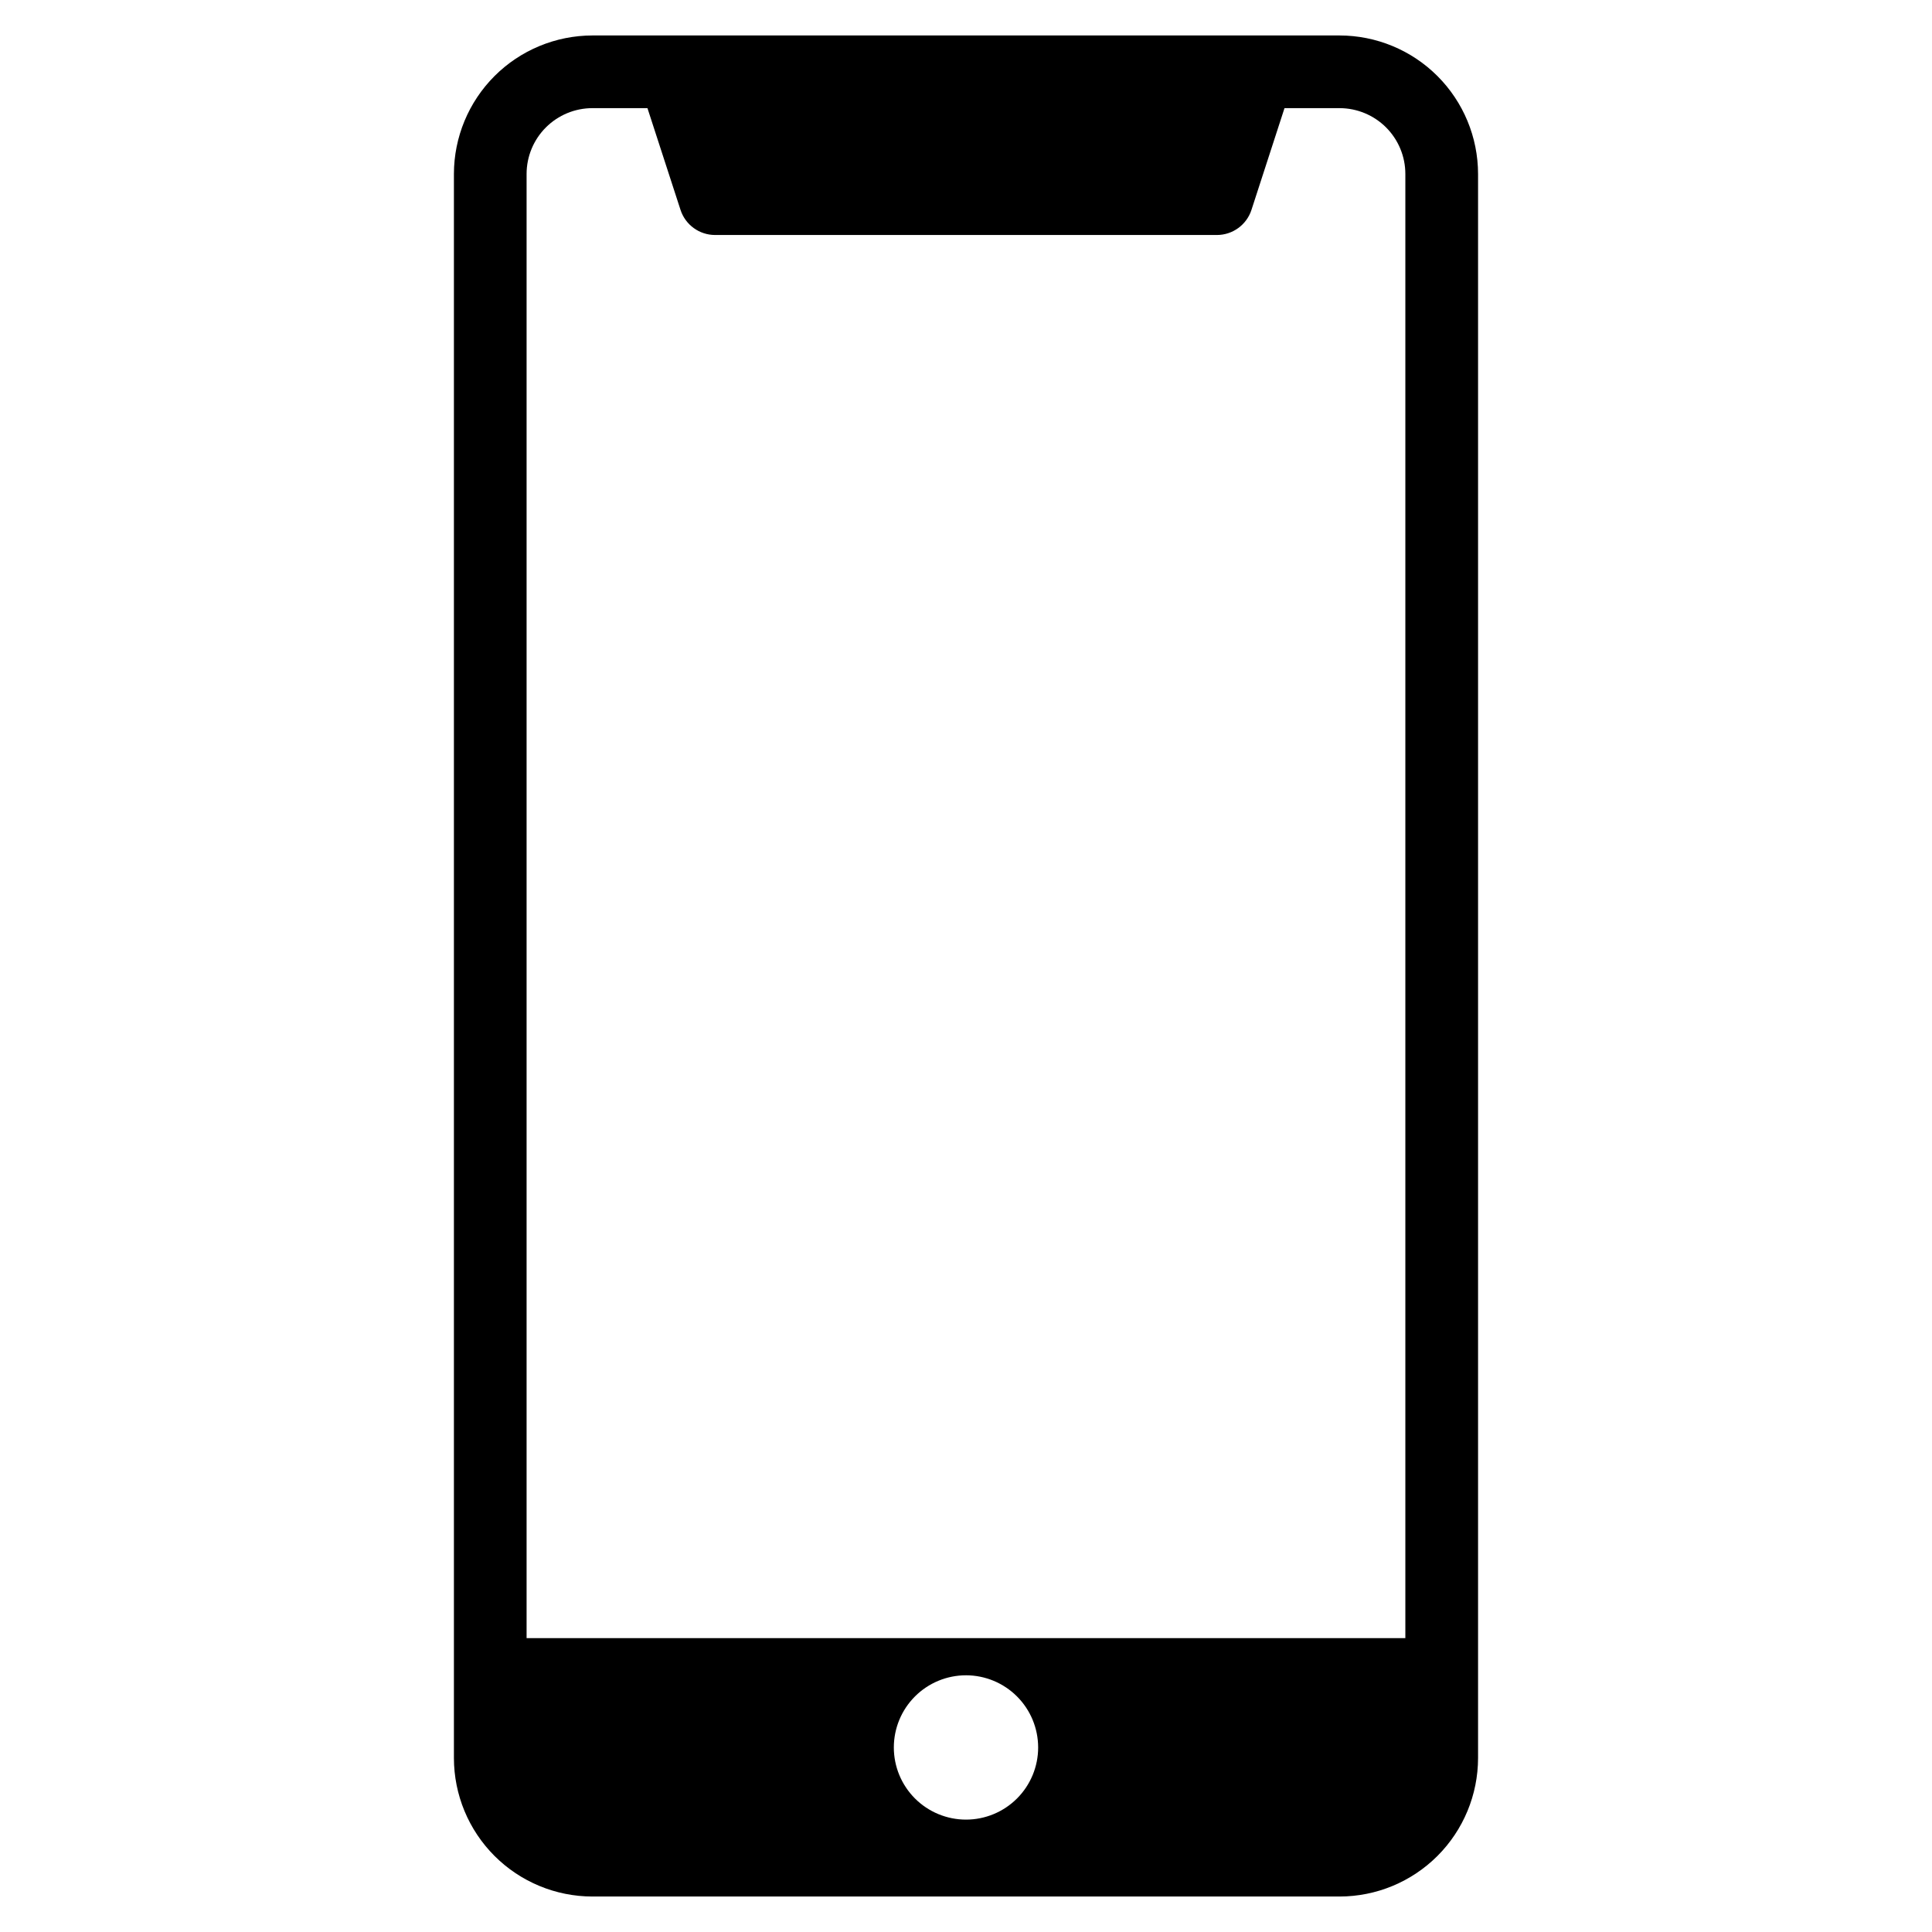 <?xml version="1.0" encoding="UTF-8"?>
<!-- Uploaded to: SVG Find, www.svgrepo.com, Generator: SVG Find Mixer Tools -->
<svg fill="#000000" width="800px" height="800px" version="1.1" viewBox="144 144 512 512" xmlns="http://www.w3.org/2000/svg">
 <path d="m400 587.97c-5.074 0-9.938 2.016-13.523 5.602-3.586 3.586-5.602 8.449-5.602 13.523 0 5.07 2.016 9.934 5.602 13.52 3.586 3.586 8.449 5.602 13.523 5.602 5.07 0 9.934-2.016 13.52-5.602 3.586-3.586 5.602-8.449 5.602-13.52-0.004-5.07-2.019-9.934-5.606-13.52-3.586-3.582-8.445-5.602-13.516-5.606zm-99.008-415.31h14.59l8.762 26.961c1.289 3.969 4.988 6.656 9.164 6.656h132.98c4.172 0 7.871-2.688 9.164-6.656l8.754-26.961h14.594c4.621 0.004 9.055 1.844 12.324 5.109 3.266 3.269 5.106 7.699 5.109 12.32v388.03h-232.88v-388.03c0.004-4.621 1.844-9.051 5.113-12.32 3.266-3.266 7.699-5.106 12.32-5.109zm0 473.94h198.01c9.73-0.012 19.059-3.879 25.938-10.758s10.75-16.207 10.762-25.938v-419.81c-0.012-9.727-3.879-19.055-10.762-25.938-6.879-6.879-16.207-10.746-25.938-10.758h-198.01c-9.73 0.012-19.059 3.879-25.938 10.758-6.879 6.883-10.75 16.211-10.762 25.938v419.81c0.012 9.73 3.883 19.059 10.762 25.938 6.879 6.879 16.207 10.746 25.938 10.758z" fill-rule="evenodd"/>
</svg>